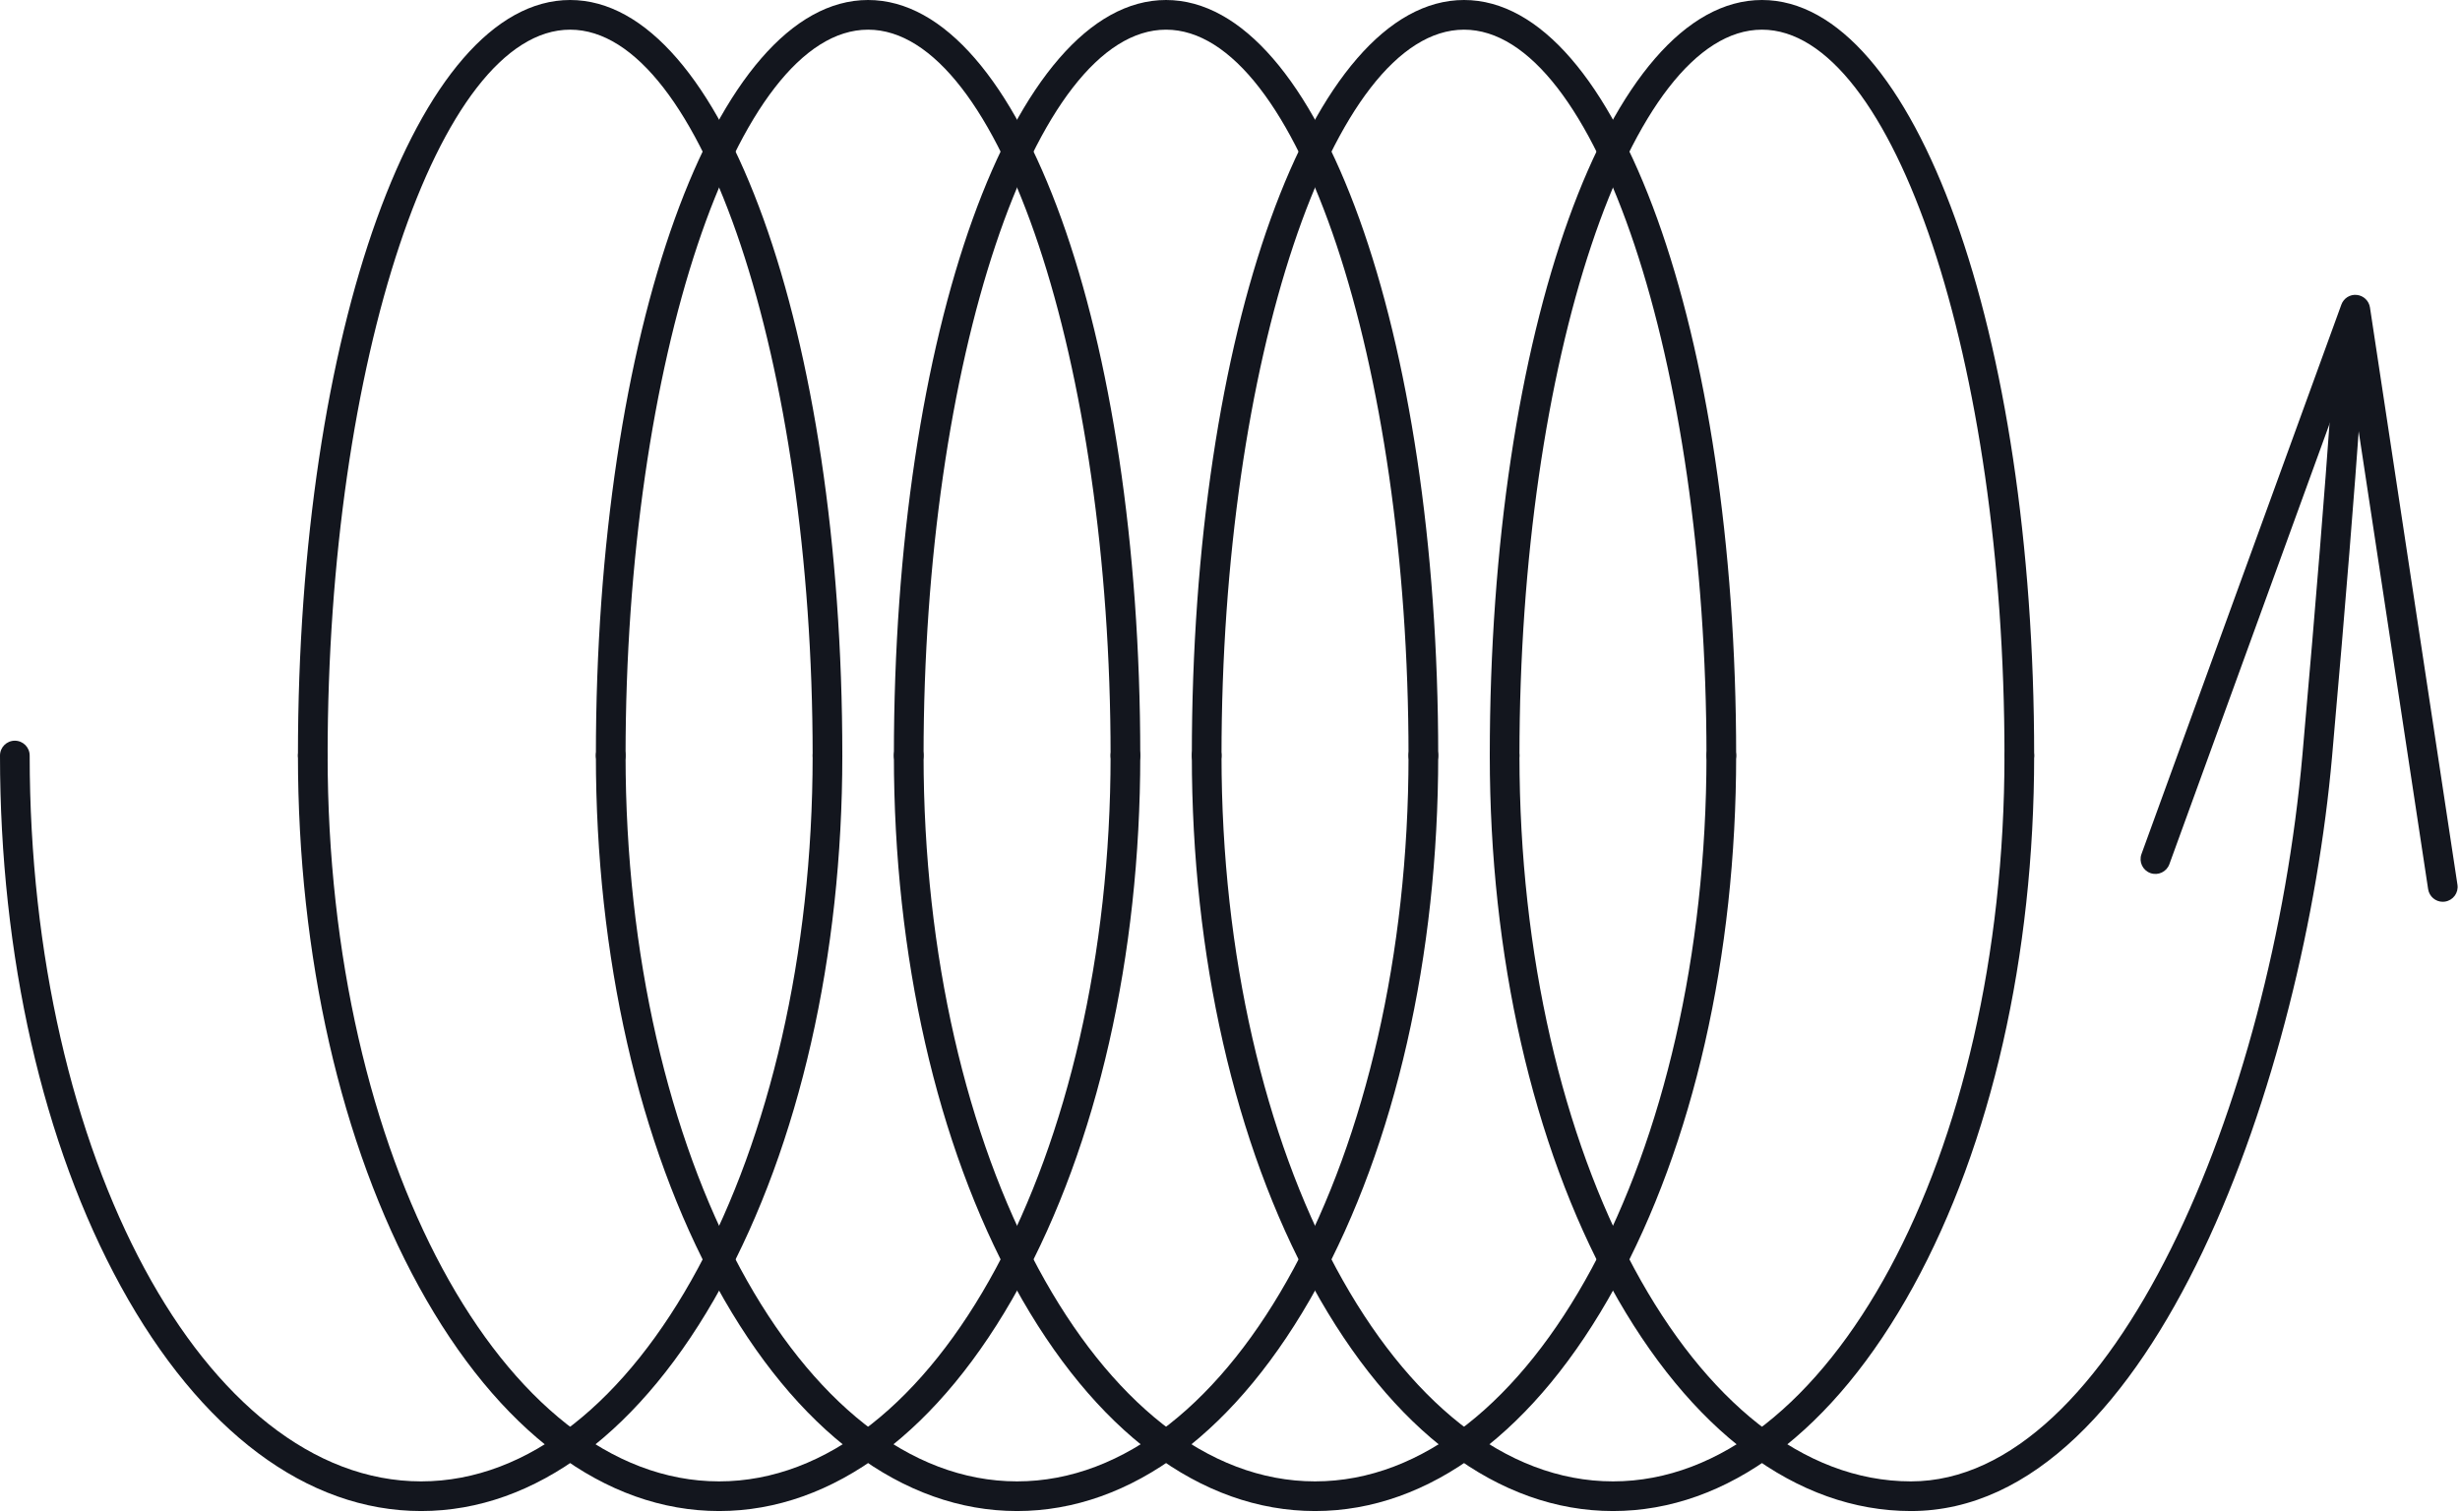 <?xml version="1.0" encoding="UTF-8"?> <svg xmlns="http://www.w3.org/2000/svg" width="631" height="388" viewBox="0 0 631 388" fill="none"><path d="M108.029 387.694C78.738 387.694 51.381 367.217 30.996 330.056C11.007 293.61 0 245.243 0 193.848C0 191.745 1.705 190.04 3.806 190.04C5.907 190.04 7.612 191.745 7.612 193.848C7.612 296.533 52.66 380.082 108.029 380.082C163.398 380.082 208.446 296.533 208.446 193.848C208.446 191.745 210.136 190.04 212.252 190.04C214.353 190.04 216.058 191.745 216.058 193.848C216.058 245.243 205.036 293.61 185.062 330.056C164.677 367.217 137.32 387.694 108.029 387.694Z" fill="#13161E"></path><path d="M212.252 197.654C210.136 197.654 208.446 195.948 208.446 193.848C208.446 92.896 179.962 7.612 146.241 7.612C112.52 7.612 84.036 92.896 84.036 193.848C84.036 195.948 82.331 197.654 80.23 197.654C78.129 197.654 76.424 195.948 76.424 193.848C76.424 85.147 107.085 0 146.241 0C185.382 0 216.058 85.147 216.058 193.848C216.058 195.948 214.353 197.654 212.252 197.654Z" fill="#13161E"></path><path d="M288.676 197.654C286.575 197.654 284.87 195.948 284.87 193.848C284.87 92.896 256.386 7.612 222.665 7.612C188.944 7.612 160.46 92.896 160.46 193.848C160.46 195.948 158.77 197.654 156.654 197.654C154.553 197.654 152.848 195.948 152.848 193.848C152.848 85.147 183.524 0 222.665 0C261.821 0 292.482 85.147 292.482 193.848C292.482 195.948 290.777 197.654 288.676 197.654Z" fill="#13161E"></path><path d="M365.1 197.654C362.999 197.654 361.294 195.948 361.294 193.848C361.294 92.896 332.81 7.612 299.089 7.612C265.383 7.612 236.899 92.896 236.899 193.848C236.899 195.948 235.194 197.654 233.093 197.654C230.992 197.654 229.287 195.948 229.287 193.848C229.287 85.147 259.948 0 299.089 0C338.244 0 368.906 85.147 368.906 193.848C368.906 195.948 367.2 197.654 365.1 197.654Z" fill="#13161E"></path><path d="M441.524 197.654C439.423 197.654 437.718 195.948 437.718 193.848C437.718 92.896 409.234 7.612 375.528 7.612C341.807 7.612 313.323 92.896 313.323 193.848C313.323 195.948 311.618 197.654 309.517 197.654C307.417 197.654 305.711 195.948 305.711 193.848C305.711 85.147 336.373 0 375.528 0C414.669 0 445.33 85.147 445.33 193.848C445.33 195.948 443.625 197.654 441.524 197.654Z" fill="#13161E"></path><path d="M517.963 197.654C515.847 197.654 514.157 195.948 514.157 193.848C514.157 92.896 485.673 7.612 451.952 7.612C418.231 7.612 389.747 92.896 389.747 193.848C389.747 195.948 388.042 197.654 385.941 197.654C383.84 197.654 382.135 195.948 382.135 193.848C382.135 85.147 412.796 0 451.952 0C491.093 0 521.769 85.147 521.769 193.848C521.769 195.948 520.064 197.654 517.963 197.654Z" fill="#13161E"></path><path d="M184.453 387.694C155.162 387.694 127.805 367.217 107.42 330.056C87.431 293.61 76.424 245.243 76.424 193.848C76.424 191.745 78.129 190.04 80.23 190.04C82.331 190.04 84.036 191.745 84.036 193.848C84.036 296.533 129.084 380.082 184.453 380.082C239.822 380.082 284.87 296.533 284.87 193.848C284.87 191.745 286.575 190.04 288.676 190.04C290.777 190.04 292.482 191.745 292.482 193.848C292.482 245.243 281.475 293.61 261.486 330.056C241.101 367.217 213.744 387.694 184.453 387.694Z" fill="#13161E"></path><path d="M260.877 387.694C231.586 387.694 204.229 367.217 183.844 330.056C163.855 293.61 152.848 245.243 152.848 193.848C152.848 191.745 154.553 190.04 156.654 190.04C158.77 190.04 160.46 191.745 160.46 193.848C160.46 296.533 205.508 380.082 260.877 380.082C316.246 380.082 361.294 296.533 361.294 193.848C361.294 191.745 362.999 190.04 365.1 190.04C367.201 190.04 368.906 191.745 368.906 193.848C368.906 245.243 357.899 293.61 337.91 330.056C317.525 367.217 290.168 387.694 260.877 387.694Z" fill="#13161E"></path><path d="M337.316 387.694C308.025 387.694 280.652 367.217 260.283 330.056C240.294 293.61 229.287 245.243 229.287 193.848C229.287 191.745 230.992 190.04 233.093 190.04C235.194 190.04 236.899 191.745 236.899 193.848C236.899 296.533 281.947 380.082 337.316 380.082C392.67 380.082 437.718 296.533 437.718 193.848C437.718 191.745 439.423 190.04 441.524 190.04C443.624 190.04 445.33 191.745 445.33 193.848C445.33 245.243 434.323 293.61 414.334 330.056C393.964 367.217 366.607 387.694 337.316 387.694Z" fill="#13161E"></path><path d="M413.74 387.694C384.449 387.694 357.092 367.217 336.707 330.056C316.718 293.61 305.711 245.243 305.711 193.848C305.711 191.745 307.417 190.04 309.517 190.04C311.618 190.04 313.323 191.745 313.323 193.848C313.323 296.533 358.371 380.082 413.74 380.082C469.11 380.082 514.157 296.533 514.157 193.848C514.157 191.745 515.847 190.04 517.963 190.04C520.064 190.04 521.769 191.745 521.769 193.848C521.769 245.243 510.762 293.61 490.773 330.056C470.389 367.217 443.031 387.694 413.74 387.694Z" fill="#13161E"></path><path d="M490.164 387.694C460.873 387.694 433.516 367.217 413.131 330.056C393.142 293.61 382.135 245.243 382.135 193.847C382.135 191.745 383.84 190.04 385.941 190.04C388.042 190.04 389.747 191.745 389.747 193.847C389.747 296.533 434.795 380.082 490.164 380.082C542.001 380.082 582.665 283.242 590.596 193.511C597.98 110.008 599.122 83.87 599.137 83.616C599.213 81.516 601.01 79.88 603.095 79.973C605.196 80.061 606.825 81.835 606.734 83.934C606.734 84.19 605.577 110.424 598.178 194.182C591.068 274.534 552.856 387.694 490.164 387.694Z" fill="#13161E"></path><path d="M626.586 231.375C624.729 231.375 623.115 230.02 622.826 228.132L602.608 94.787L556.449 221.738C555.734 223.702 553.541 224.722 551.578 224.006C549.598 223.291 548.578 221.114 549.294 219.135L600.568 78.153C601.162 76.519 602.776 75.492 604.511 75.667C606.247 75.84 607.647 77.164 607.906 78.884L630.346 226.99C630.666 229.076 629.235 231.009 627.149 231.329C626.966 231.359 626.769 231.375 626.586 231.375Z" fill="#13161E"></path></svg> 